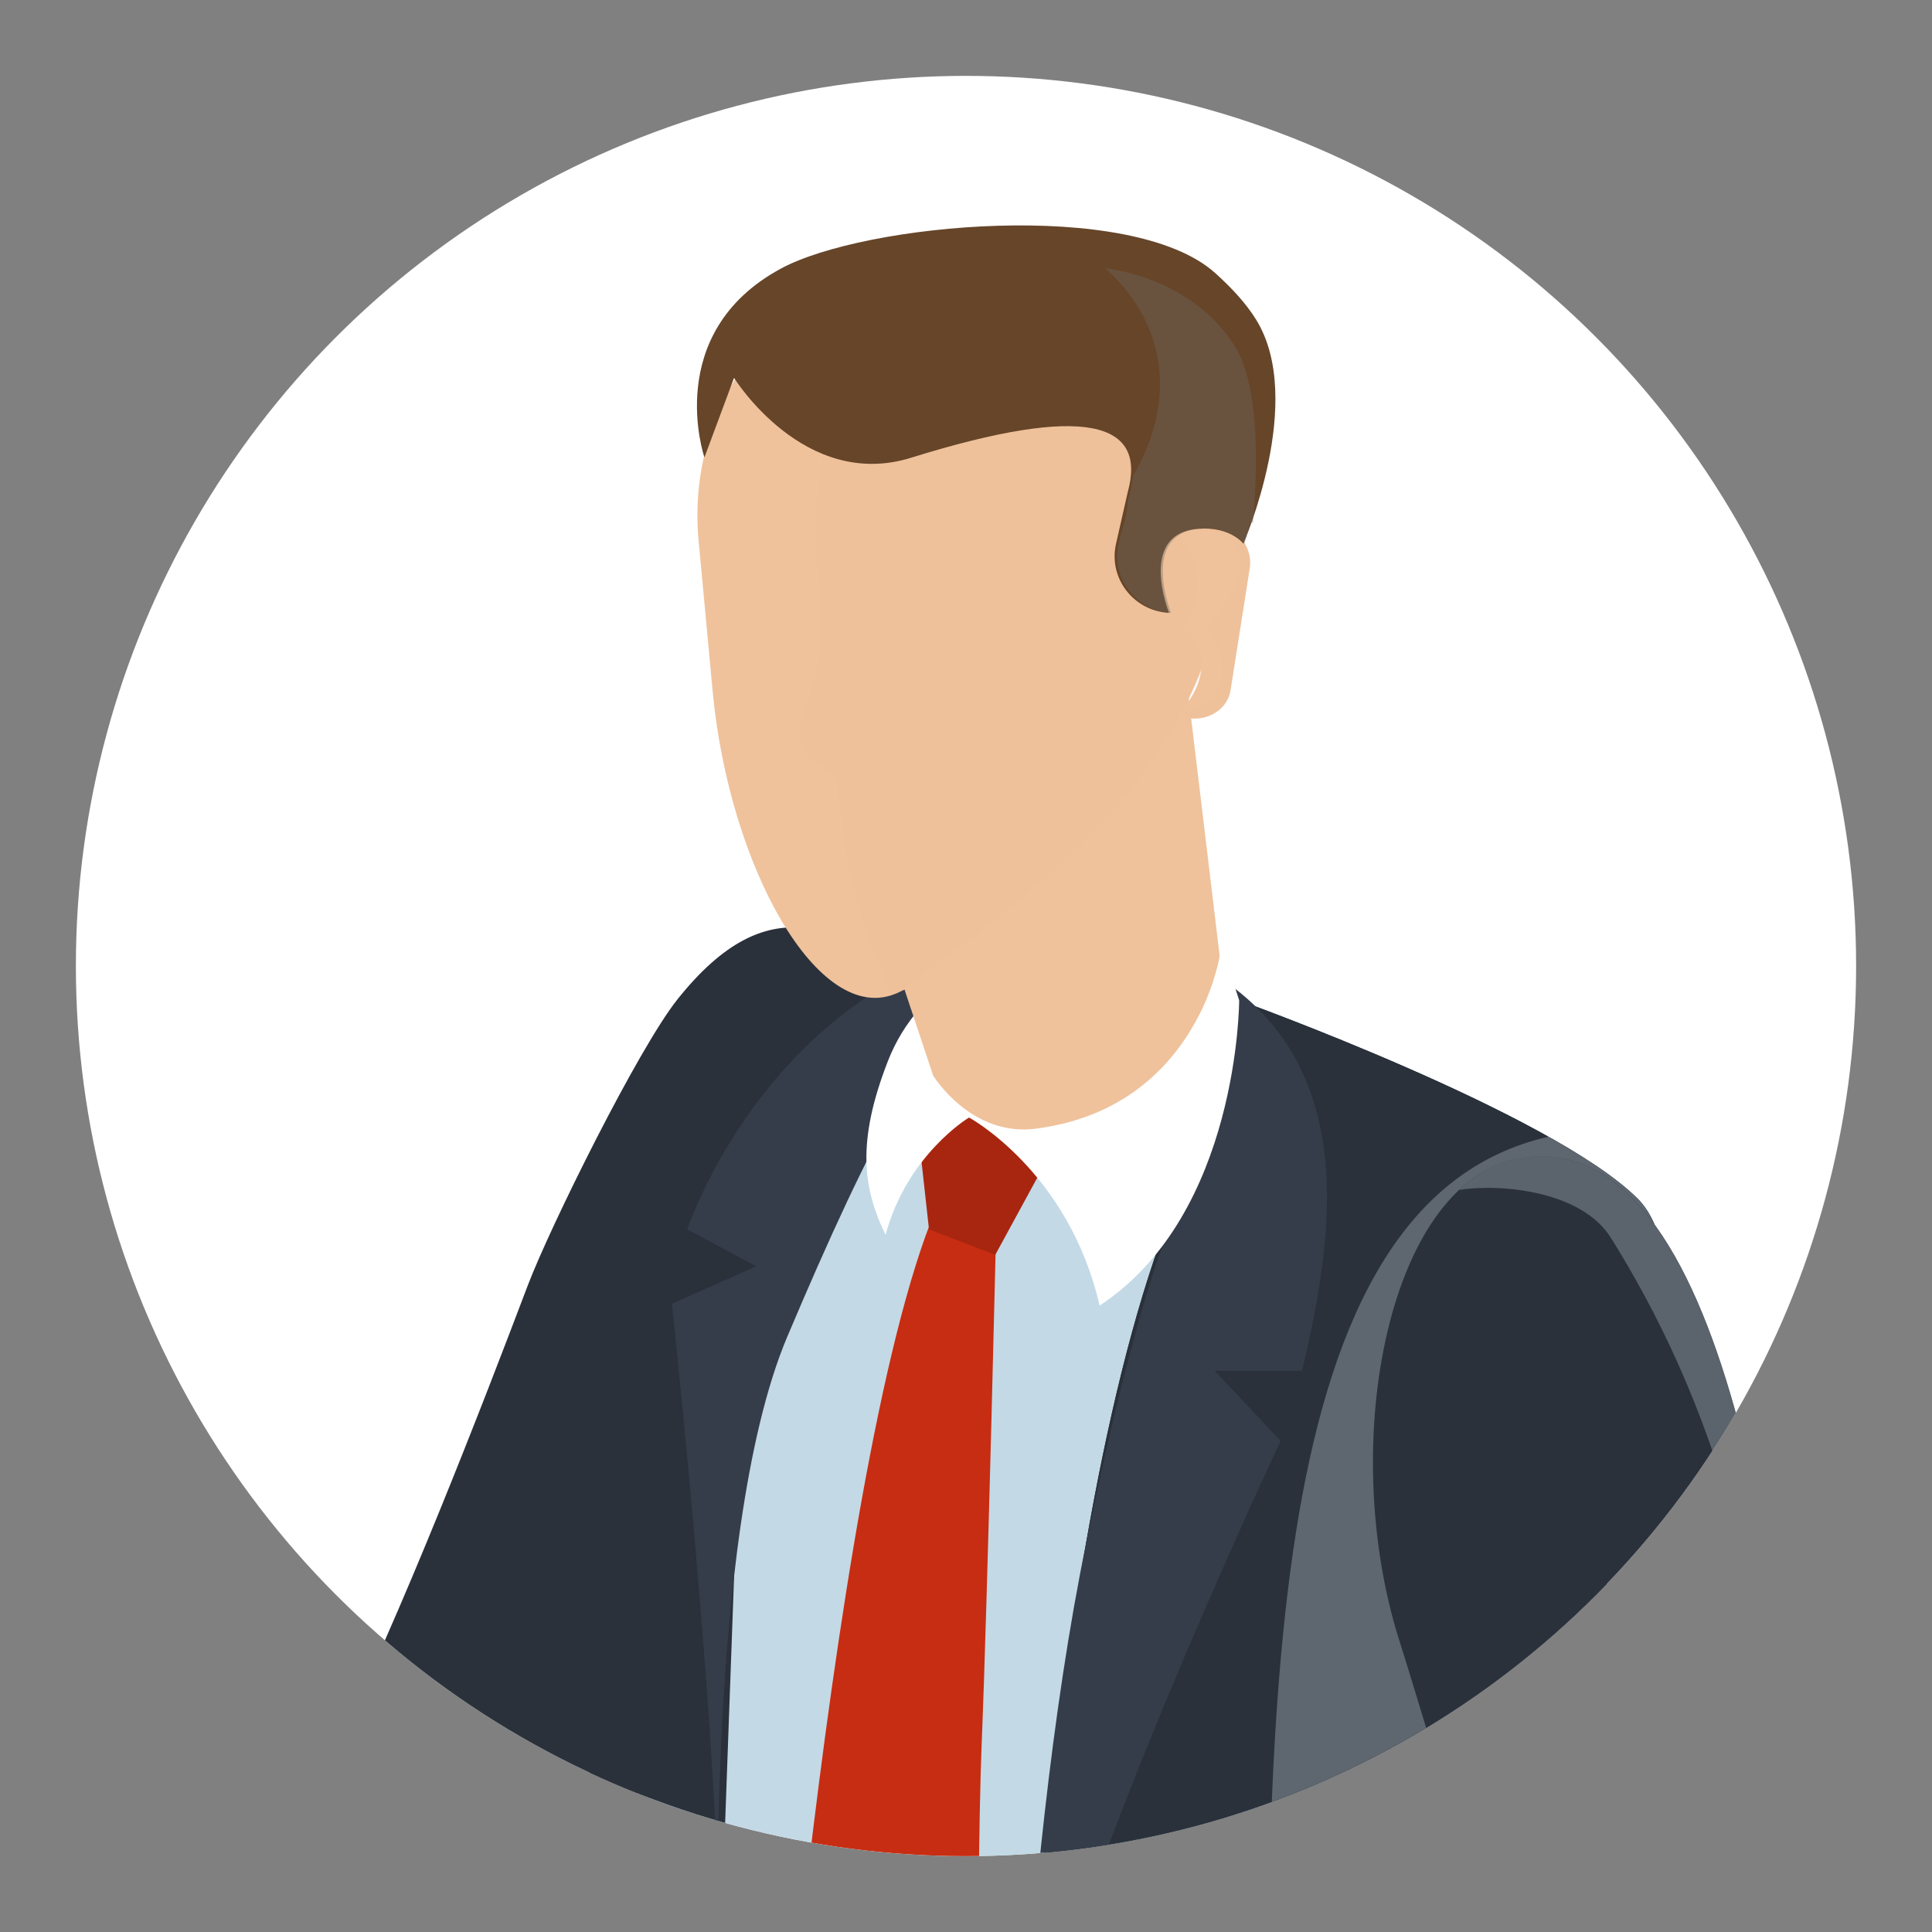 <?xml version="1.0" encoding="UTF-8"?>
<svg xmlns="http://www.w3.org/2000/svg" xmlns:xlink="http://www.w3.org/1999/xlink" viewBox="0 0 165 165">
  <rect x="0" y="0" width="165" height="165" fill="#808080" stroke="none"/>
  <defs>
    <style>
      .cls-1 {
        fill: #c3d9e6;
      }

      .cls-2 {
        fill: #664529;
      }

      .cls-3 {
        fill: #1f303d;
      }

      .cls-4, .cls-5 {
        opacity: .39;
      }

      .cls-4, .cls-5, .cls-6, .cls-7, .cls-8 {
        mix-blend-mode: multiply;
      }

      .cls-4, .cls-6, .cls-9 {
        fill: #efc29b;
      }

      .cls-10 {
        fill: #fff;
      }

      .cls-11 {
        fill: none;
      }

      .cls-12 {
        fill: #a8260f;
      }

      .cls-5, .cls-13 {
        fill: #a7b2ba;
      }

      .cls-14 {
        isolation: isolate;
      }

      .cls-6 {
        opacity: .2;
      }

      .cls-7 {
        opacity: .42;
      }

      .cls-8 {
        fill: #706b5f;
        opacity: .4;
      }

      .cls-15 {
        fill: #2a313b;
      }

      .cls-16 {
        fill: #353d4a;
      }

      .cls-17 {
        clip-path: url(#clippath);
      }

      .cls-18 {
        fill: #c72d12;
      }
    </style>
    <clipPath id="clippath">
      <circle class="cls-11" cx="82.5" cy="82.5" r="76.02"/>
    </clipPath>
  </defs>
  <g class="cls-14">
    <g id="_レイヤー_2" data-name="レイヤー 2">
      <g id="_レイヤー_1-2" data-name="レイヤー 1">
        <g>
          <rect class="cls-11" width="165" height="165"/>
          <g>
            <circle class="cls-10" cx="82.5" cy="82.5" r="76.02"/>
            <g class="cls-17">
              <g>
                <g>
                  <g>
                    <path class="cls-15" d="M78.34,83.5c-6.75-3.98-12.61-8.01-20.46,1.82-3.38,4.23-10.92,19.49-12.81,24.47-3.72,9.82-10.9,28.46-16.77,40.09-4.2,8.32,1.89,16.85,7.34,18.73,13.41,4.62,17.42-11.92,23.39-21.79,10.61-17.54,34.26-54.52,19.31-63.32Z"/>
                    <path class="cls-1" d="M56.31,145.03c.12.11.2.14.2.14,0,0-.64,1.74-1.41,4.88-1.3,5.2-2.94,14.2-2.53,25.27.23,6.53,1.03,12.69,1.94,17.91l.02.02c4.15,4.09,16.27,8.7,27.73,12.48,14.13,4.66,26.7,5.48,35.4-5.71l-1.32-24.96s21.09-41.37,20.59-54.86c-.66-17.69-.48-22.2-13.58-26.79-35.76-12.51-50-15.75-60.48-3.95-.32.36-12.24,27.29-11.6,39.99.36,7.12,1.87,11.14,3.19,13.33.8,1.33,1.51,1.99,1.85,2.26Z"/>
                    <path class="cls-15" d="M94.52,82.91c-21.1.83-31.05,30.22-31.64,46.59-.33,9.18-1.62,44.64-2.7,74.02-.84,23.02-11.43,40.47-11.43,31.9,0-6.32,1.53-40.47,1.56-73.05.03-22.94-.06-43.25.57-48.63,1.65-14.28,1.18-32.51,19.28-34.33,14.97-1.5,24.37,3.5,24.37,3.5Z"/>
                    <path class="cls-3" d="M86.37,196.26c.61-11.8,3.47-76.13,16.69-99.08,4.43-7.68-5.42-13.76-5.42-13.76l8.2,2.02s26.57,9.56,34,16.91c7.43,7.35-3.78,37.05-10.02,53.99-5.26,14.28-5.77,13.95-8.37,34.75-2.36,18.85,4.17,29.12,7.63,38.59,2.26,6.2,6.56,11.87-2.65,19.35-4.14,3.36-11.96,5.16-19.6,6.11-10.39,1.3-20.74-16.68-20.78-33.46-.02-10.22.04-20.09.32-25.42Z"/>
                    <path class="cls-15" d="M86.37,196.26c.61-11.8,3.47-76.13,16.69-99.08,4.43-7.68-5.42-13.76-5.42-13.76l8.2,2.02s26.57,9.56,34,16.91c7.43,7.35-3.78,37.05-10.02,53.99-5.26,14.28-5.77,13.95-8.37,34.75-2.36,18.85,4.17,29.12,7.63,38.59,2.26,6.2,6.56,11.87-2.65,19.35-4.14,3.36-11.96,5.16-19.6,6.11-10.39,1.3-20.74-16.68-20.78-33.46-.02-10.22.04-20.09.32-25.42Z"/>
                    <path class="cls-16" d="M100.44,81.42c15.47,7.11,14.05,21.98,10.76,35.65h-7.46l5.63,5.99s-19.39,41.13-21.17,56.68c-1.78,15.55-1.88,20.88-1.88,20.88,0,0,.41-39.57,6.46-68.93,6.05-29.35,9.35-30.88,11.41-37.19,2.26-6.93-1.06-6.51-4.47-9.07-1.93-1.45.73-4.01.73-4.01Z"/>
                    <path class="cls-16" d="M91.95,79.41c-25.14,1.01-33.26,25.58-33.26,25.58l5.89,3.16-7.2,3.19s4.61,42.53,4,59.27c0,0-1.39-39.34,5.86-56.46,7.25-17.12,12.36-26.92,18.54-30.83l6.18-3.91Z"/>
                    <path class="cls-18" d="M80.83,101.31c-9.79,19.23-15.47,95.79-15.47,95.79l6.25,14.35,11.91-9.42s-.2-40.41.32-53.13c.52-12.72,1.29-46.28,1.29-46.28l-4.3-1.32Z"/>
                    <path class="cls-12" d="M90.23,97.58c-5.66-4.61-11.97-2.37-11.97-2.37l1.08,9.79,5.66,2.17,5.22-9.59Z"/>
                    <path class="cls-10" d="M105.11,83.21l.72,2.22s0,18.27-11.92,26.07c-2.64-11.46-11.15-16.06-11.15-16.06,0,0-5.27,3.14-7.13,10.02-1.89-3.9-2.53-7.83.2-14.84,2.73-7.01,9.5-9.2,9.5-9.2l19.76,1.79Z"/>
                    <g>
                      <path class="cls-9" d="M72.08,68.89l5.73,17.3,1.88,5.66s3.22,5.28,8.8,4.54c8.08-1.05,12.07-6,14.01-9.88,1.32-2.69,1.66-4.86,1.66-4.86l-4.41-36.77-27.67,24Z"/>
                      <path class="cls-4" d="M72.08,68.89l5.73,17.3c10.9-1.63,22.59-22.99,24.69.32,1.32-2.69,1.66-4.86,1.66-4.86l-4.41-36.77-27.67,24Z"/>
                      <path class="cls-9" d="M104.93,41.93c-1.16-12.5-12.24-21.69-24.74-20.53-12.5,1.16-21.69,12.24-20.53,24.74.16,1.72.94,10.12,1.2,12.86,1.39,14.94,9.03,28.78,15.74,25.82,7.24-3.19,30.42-20.4,28.33-42.89Z"/>
                      <path class="cls-6" d="M104.93,41.93c-1.05-11.26-10.14-19.8-21.06-20.55-9.14,2.76-15.46,14.4-14.04,27.66.8,7.46-.45,8.74-1.49,12.8-.84,3.29,3.02,3.38,3.19,5.27.75,8.08,2.22,12.28,4.52,17.7.18,0,.4.11.54,0,9.79-7.3,30.42-20.4,28.33-42.89Z"/>
                      <path class="cls-9" d="M102.97,44.58c-1.05-.02-2.01.35-2.72.96,1.72.51,3.29,5.13.71,7.91,3.77,3.33-.04,7.23-.36,7.6.41.19.87.31,1.36.32,1.57.03,2.91-1,3.13-2.4l1.64-10.43c.32-2.06-1.44-3.92-3.76-3.96Z"/>
                      <path class="cls-6" d="M103.11,53.61c3.48,5.59-1.18,7.3-2.51,7.43.37.15.93.31,1.36.32,1.57.03,2.91-1,3.13-2.4l1.64-10.43c.32-2.06-1.44-3.92-3.76-3.96-.85-.01-1.64.23-2.28.64.21-.03.43-.05.65-.05,2.21.04,7.98,1.08,1.77,8.44Z"/>
                    </g>
                    <g class="cls-7">
                      <path class="cls-13" d="M132.24,97.08c3.17,1.78,5.89,3.58,7.59,5.27,7.43,7.35-3.78,37.05-10.02,53.99-5.26,14.28-5.77,13.95-8.37,34.75-2.36,18.85,4.17,29.12,7.63,38.59,2.26,6.2,6.56,11.87-2.65,19.35-2.64,2.15-6.8,3.65-11.45,4.71-2.46-9.24-6.29-28.81-6.6-61.76-.44-46.03-.7-89.29,23.87-94.9Z"/>
                    </g>
                    <g>
                      <path class="cls-15" d="M130.32,98.83c-11.67,1.4-16.2,24.3-10.81,41.29,5.39,16.99,15.75,57.09,29.86,52.55s6.85-20.15,5.48-31.66c-2.42-20.45-6.45-64.34-24.53-62.18Z"/>
                      <path class="cls-5" d="M137.58,105.72c-2.48-3.97-9.25-4.66-12.96-4.1,1.65-1.54,3.55-2.53,5.69-2.79,18.07-2.16,22.11,41.73,24.53,62.18,1.28,10.85,7.81,25.34-3.28,30.77,1.15-29.84,2.91-59.05-13.98-86.06Z"/>
                    </g>
                  </g>
                  <path class="cls-2" d="M60.17,39.04l2.52-6.77s5.99,9.67,15.13,6.82c14.89-4.64,20.15-3.05,18.49,2.95l-1,4.41c-.66,2.93,1.5,5.73,4.53,5.89h0s-2.73-6.78,2.5-7.18c2.73-.21,3.85,1.27,3.85,1.27,0,0,5.34-12.22,1.1-19.11-.85-1.38-2.09-2.73-3.53-4.02-7.14-6.37-29.94-4.23-37.09-.35-10.14,5.5-6.52,16.08-6.52,16.08Z"/>
                  <path class="cls-8" d="M105.68,29.96c-1.32-2.44-4.82-6.11-11.29-7.06,6.01,5.43,5.57,12.37,2.35,17.78-.05.69-.2,1.35-.4,2-.06.99-.27,1.97-.61,2.89-.06.24-.1.49-.18.72,0,0,0,0,.01.01l-.03.14c-.65,2.93,1.48,5.73,4.48,5.9h0s-2.7-6.79,2.46-7.18c2.69-.21,3.8,1.28,3.8,1.28,0,0,.26-.68.47-1.82.09.01.18.02.27.03.41-4.86.51-11.28-1.32-14.68Z"/>
                </g>
                <path class="cls-15" d="M46.06,171.28c-16.73,28.88-16.6,29.79-24.31,42.77-4.31,2.99-18.63-4.83-18.82-12.44,4.63-8.12,17.88-39.7,23.1-46.07,5.22-6.37,29,.27,20.04,15.74Z"/>
              </g>
            </g>
          </g>
        </g>
      </g>
    </g>
  </g>
</svg>
